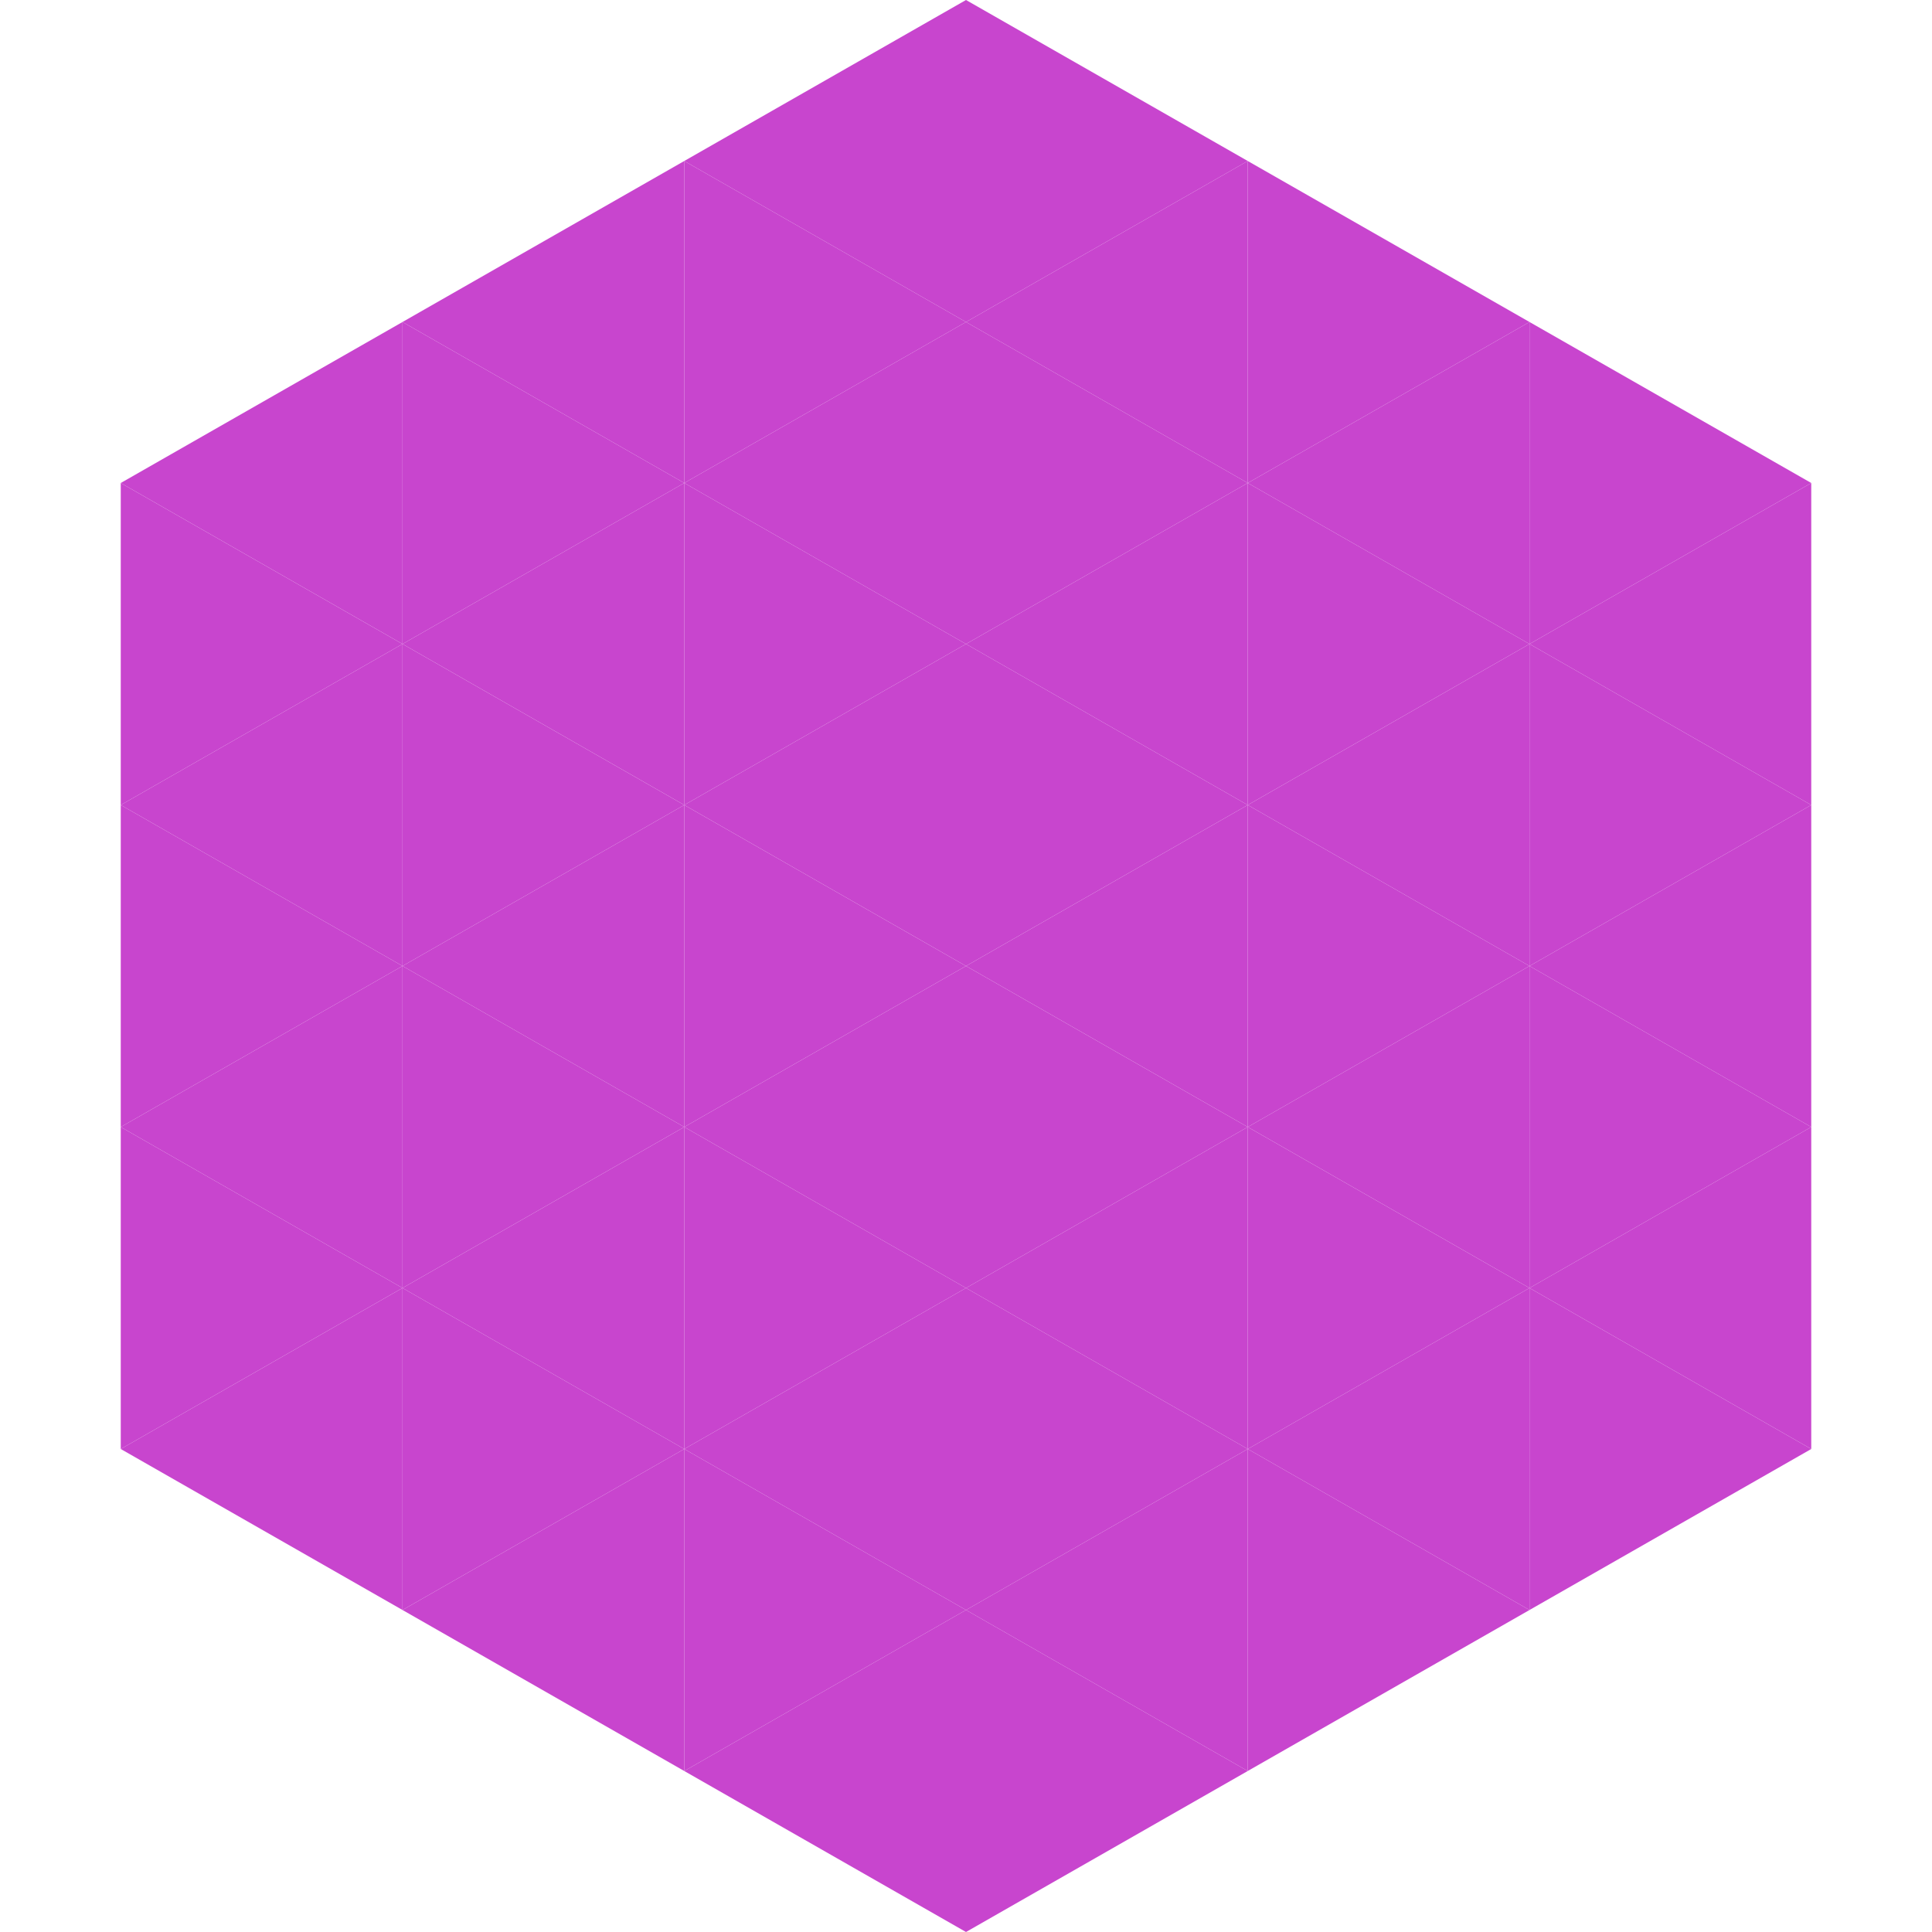 <?xml version="1.0"?>
<!-- Generated by SVGo -->
<svg width="240" height="240"
     xmlns="http://www.w3.org/2000/svg"
     xmlns:xlink="http://www.w3.org/1999/xlink">
<polygon points="50,40 15,60 50,80" style="fill:rgb(200,69,206)" />
<polygon points="190,40 225,60 190,80" style="fill:rgb(200,69,206)" />
<polygon points="15,60 50,80 15,100" style="fill:rgb(200,69,206)" />
<polygon points="225,60 190,80 225,100" style="fill:rgb(200,69,206)" />
<polygon points="50,80 15,100 50,120" style="fill:rgb(200,69,206)" />
<polygon points="190,80 225,100 190,120" style="fill:rgb(200,69,206)" />
<polygon points="15,100 50,120 15,140" style="fill:rgb(200,69,206)" />
<polygon points="225,100 190,120 225,140" style="fill:rgb(200,69,206)" />
<polygon points="50,120 15,140 50,160" style="fill:rgb(200,69,206)" />
<polygon points="190,120 225,140 190,160" style="fill:rgb(200,69,206)" />
<polygon points="15,140 50,160 15,180" style="fill:rgb(200,69,206)" />
<polygon points="225,140 190,160 225,180" style="fill:rgb(200,69,206)" />
<polygon points="50,160 15,180 50,200" style="fill:rgb(200,69,206)" />
<polygon points="190,160 225,180 190,200" style="fill:rgb(200,69,206)" />
<polygon points="15,180 50,200 15,220" style="fill:rgb(255,255,255); fill-opacity:0" />
<polygon points="225,180 190,200 225,220" style="fill:rgb(255,255,255); fill-opacity:0" />
<polygon points="50,0 85,20 50,40" style="fill:rgb(255,255,255); fill-opacity:0" />
<polygon points="190,0 155,20 190,40" style="fill:rgb(255,255,255); fill-opacity:0" />
<polygon points="85,20 50,40 85,60" style="fill:rgb(200,69,206)" />
<polygon points="155,20 190,40 155,60" style="fill:rgb(200,69,206)" />
<polygon points="50,40 85,60 50,80" style="fill:rgb(200,69,206)" />
<polygon points="190,40 155,60 190,80" style="fill:rgb(200,69,206)" />
<polygon points="85,60 50,80 85,100" style="fill:rgb(200,69,206)" />
<polygon points="155,60 190,80 155,100" style="fill:rgb(200,69,206)" />
<polygon points="50,80 85,100 50,120" style="fill:rgb(200,69,206)" />
<polygon points="190,80 155,100 190,120" style="fill:rgb(200,69,206)" />
<polygon points="85,100 50,120 85,140" style="fill:rgb(200,69,206)" />
<polygon points="155,100 190,120 155,140" style="fill:rgb(200,69,206)" />
<polygon points="50,120 85,140 50,160" style="fill:rgb(200,69,206)" />
<polygon points="190,120 155,140 190,160" style="fill:rgb(200,69,206)" />
<polygon points="85,140 50,160 85,180" style="fill:rgb(200,69,206)" />
<polygon points="155,140 190,160 155,180" style="fill:rgb(200,69,206)" />
<polygon points="50,160 85,180 50,200" style="fill:rgb(200,69,206)" />
<polygon points="190,160 155,180 190,200" style="fill:rgb(200,69,206)" />
<polygon points="85,180 50,200 85,220" style="fill:rgb(200,69,206)" />
<polygon points="155,180 190,200 155,220" style="fill:rgb(200,69,206)" />
<polygon points="120,0 85,20 120,40" style="fill:rgb(200,69,206)" />
<polygon points="120,0 155,20 120,40" style="fill:rgb(200,69,206)" />
<polygon points="85,20 120,40 85,60" style="fill:rgb(200,69,206)" />
<polygon points="155,20 120,40 155,60" style="fill:rgb(200,69,206)" />
<polygon points="120,40 85,60 120,80" style="fill:rgb(200,69,206)" />
<polygon points="120,40 155,60 120,80" style="fill:rgb(200,69,206)" />
<polygon points="85,60 120,80 85,100" style="fill:rgb(200,69,206)" />
<polygon points="155,60 120,80 155,100" style="fill:rgb(200,69,206)" />
<polygon points="120,80 85,100 120,120" style="fill:rgb(200,69,206)" />
<polygon points="120,80 155,100 120,120" style="fill:rgb(200,69,206)" />
<polygon points="85,100 120,120 85,140" style="fill:rgb(200,69,206)" />
<polygon points="155,100 120,120 155,140" style="fill:rgb(200,69,206)" />
<polygon points="120,120 85,140 120,160" style="fill:rgb(200,69,206)" />
<polygon points="120,120 155,140 120,160" style="fill:rgb(200,69,206)" />
<polygon points="85,140 120,160 85,180" style="fill:rgb(200,69,206)" />
<polygon points="155,140 120,160 155,180" style="fill:rgb(200,69,206)" />
<polygon points="120,160 85,180 120,200" style="fill:rgb(200,69,206)" />
<polygon points="120,160 155,180 120,200" style="fill:rgb(200,69,206)" />
<polygon points="85,180 120,200 85,220" style="fill:rgb(200,69,206)" />
<polygon points="155,180 120,200 155,220" style="fill:rgb(200,69,206)" />
<polygon points="120,200 85,220 120,240" style="fill:rgb(200,69,206)" />
<polygon points="120,200 155,220 120,240" style="fill:rgb(200,69,206)" />
<polygon points="85,220 120,240 85,260" style="fill:rgb(255,255,255); fill-opacity:0" />
<polygon points="155,220 120,240 155,260" style="fill:rgb(255,255,255); fill-opacity:0" />
</svg>
